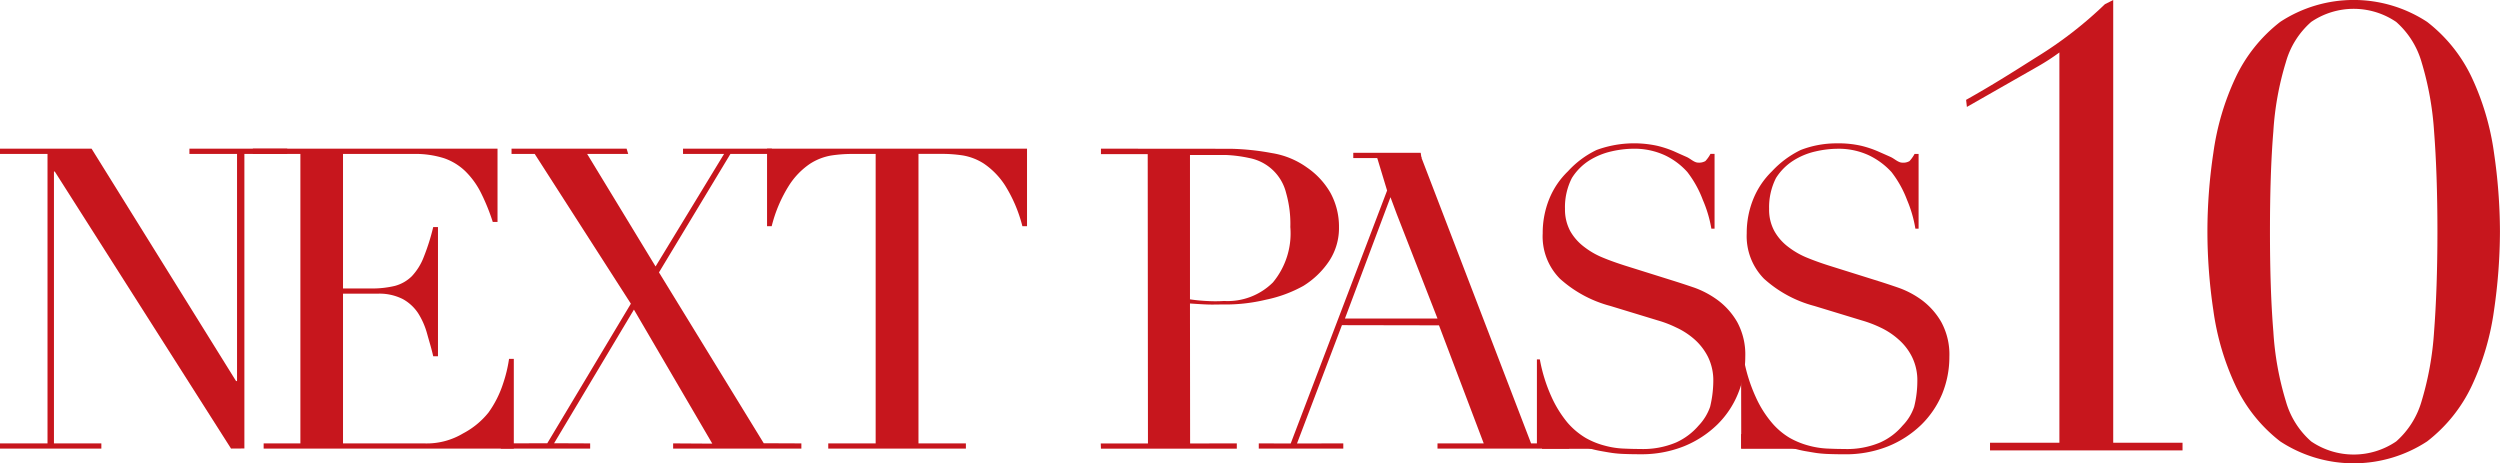 <svg xmlns="http://www.w3.org/2000/svg" width="210" height="38.92" viewBox="0 0 210 38.92"><defs><style>.cls-1{fill:#c7161d;}</style></defs><g id="レイヤー_2" data-name="レイヤー 2"><g id="contents"><polygon class="cls-1" points="113.675 13.279 119.403 13.279 119.339 12.837 113.675 12.837 113.675 13.279"/><path class="cls-1" d="M167.161,37.189h5.828V4.407a18.335,18.335,0,0,1-1.78,1.157l-5.99,3.418-.067-.595c2.317-1.3,4.058-2.416,5.946-3.608A33.613,33.613,0,0,0,176.81.355l.7-.355V37.189h5.823v.643H167.161Z"/><path class="cls-1" d="M185.423,19.437a44.706,44.706,0,0,1,.5-6.6,21.875,21.875,0,0,1,1.856-6.3,12.816,12.816,0,0,1,3.762-4.7,11.256,11.256,0,0,1,12.335,0,12.8,12.8,0,0,1,3.767,4.7,22,22,0,0,1,1.853,6.3,46.279,46.279,0,0,1,.5,6.6,46.568,46.568,0,0,1-.5,6.642,22,22,0,0,1-1.853,6.3,12.763,12.763,0,0,1-3.767,4.7,11.262,11.262,0,0,1-12.335,0,12.781,12.781,0,0,1-3.762-4.7,21.873,21.873,0,0,1-1.856-6.3A45,45,0,0,1,185.423,19.437Zm5.254,0c0,3.258.09,6.064.285,8.426a25.163,25.163,0,0,0,1.049,5.833,7.025,7.025,0,0,0,2.129,3.385,6.342,6.342,0,0,0,7.139,0,7.136,7.136,0,0,0,2.136-3.385,25.94,25.94,0,0,0,1.047-5.833c.181-2.362.282-5.168.282-8.426s-.1-6.06-.282-8.408a25.8,25.8,0,0,0-1.047-5.8,7.127,7.127,0,0,0-2.136-3.388,6.346,6.346,0,0,0-7.139,0,7.016,7.016,0,0,0-2.129,3.388,25.028,25.028,0,0,0-1.049,5.8C190.767,13.377,190.677,16.177,190.677,19.437Z"/><path class="cls-1" d="M0,37.245H3.991V12.932H0v-.444H7.691L19.829,32.009h.082V12.932h-4v-.444h8.217v.444h-3.6v24.74l-1.121.008L4.6,14.407H4.532V37.245H8.514v.435H0Z"/><path class="cls-1" d="M22.146,37.245h3.086V12.932H21.239v-.444H41.792v6.156h-.4a17.078,17.078,0,0,0-1-2.463,6.817,6.817,0,0,0-1.3-1.793,4.839,4.839,0,0,0-1.8-1.1,7.929,7.929,0,0,0-2.508-.357H28.813v11.3h2.342a8.153,8.153,0,0,0,2.015-.216,3.2,3.2,0,0,0,1.421-.81,4.927,4.927,0,0,0,1.006-1.62,18.14,18.14,0,0,0,.793-2.509h.4v10.85h-.4c-.155-.692-.332-1.235-.508-1.879a6.353,6.353,0,0,0-.753-1.728,3.645,3.645,0,0,0-1.3-1.2,4.344,4.344,0,0,0-2.093-.451H28.813V37.245h6.8a5.94,5.94,0,0,0,3.288-.84,6.749,6.749,0,0,0,2.131-1.75,8.815,8.815,0,0,0,1.228-2.435,11.642,11.642,0,0,0,.5-2.075h.4V37.68H22.146Z"/><path class="cls-1" d="M42.068,37.245l3.905-.013,7.02-11.722L44.917,12.932H42.969v-.444h9.667l.133.444H49.321l5.746,9.451,5.753-9.451H57.374v-.444h7.465v.444H61.354l-6,9.949,8.8,14.351,3.161.013v.435H56.543v-.435l3.29.02L53.25,26.007,46.544,37.232l3.03.013v.435H42.068Z"/><path class="cls-1" d="M69.573,37.245h3.982V12.932H71.466a11.847,11.847,0,0,0-1.613.125,4.742,4.742,0,0,0-1.812.7,6.241,6.241,0,0,0-1.763,1.82A11.671,11.671,0,0,0,64.822,19h-.39V12.488H86.27V19h-.39a11.971,11.971,0,0,0-1.457-3.429,6.4,6.4,0,0,0-1.767-1.82,4.694,4.694,0,0,0-1.812-.7,11.878,11.878,0,0,0-1.617-.125H77.152V37.245h3.983v.435H69.573Z"/><path class="cls-1" d="M128.611,37.245l-9.244-24.089h-1.606l0-.251h-2.185l.94,3.1L108.42,37.252l-2.683-.007v.435h7.1v-.435l-3.889.007,3.775-9.939,8.152.015,3.758,9.917H120.75v.435h11.062l-.132-.435ZM112.975,26.757,116.8,16.565h0l.531,1.426,3.419,8.766Z"/><path class="cls-1" d="M111.758,16.2a6.5,6.5,0,0,0-1.968-2.127,6.929,6.929,0,0,0-2.967-1.216,20.821,20.821,0,0,0-3.489-.36l-.586,0L92.48,12.488v.459h3.928l.02,24.305H92.463l.017.435h11.412v-.444l-3.923.009-.011-11.759s.909.064,1.415.083.963,0,1.3,0a14.591,14.591,0,0,0,3.682-.405,11.01,11.01,0,0,0,3.136-1.161,7.089,7.089,0,0,0,2.17-2.1,5.038,5.038,0,0,0,.814-2.836A5.924,5.924,0,0,0,111.758,16.2Zm-4.846,7.537a5.385,5.385,0,0,1-4.087,1.544,11.392,11.392,0,0,1-1.344.008,14.109,14.109,0,0,1-1.523-.144V13.022h3.066a11.206,11.206,0,0,1,1.911.252,3.94,3.94,0,0,1,3.1,2.943,9.472,9.472,0,0,1,.353,2.858A6.444,6.444,0,0,1,106.912,23.74Z"/><path class="cls-1" d="M129.1,30.188h.247a13.334,13.334,0,0,0,.981,3.153,9.608,9.608,0,0,0,1.334,2.152,6.255,6.255,0,0,0,1.532,1.291,6.577,6.577,0,0,0,1.618.653,7.057,7.057,0,0,0,1.558.243c.537.024.924.035,1.409.035a7.146,7.146,0,0,0,3.021-.551,5.433,5.433,0,0,0,1.879-1.41,4.381,4.381,0,0,0,.97-1.58,9.45,9.45,0,0,0,.268-2.116,4.478,4.478,0,0,0-.445-2.077A4.934,4.934,0,0,0,142.33,28.5a6.281,6.281,0,0,0-1.524-.989,9.411,9.411,0,0,0-1.534-.591l-4-1.219a10.221,10.221,0,0,1-4.241-2.293,5.041,5.041,0,0,1-1.444-3.812,7.6,7.6,0,0,1,.556-2.9,6.733,6.733,0,0,1,1.569-2.311,7.826,7.826,0,0,1,2.409-1.79,9.166,9.166,0,0,1,5.092-.347,8.713,8.713,0,0,1,1.418.47c.39.178.737.331,1.052.47s.633.471.954.471a1.057,1.057,0,0,0,.614-.129,2.732,2.732,0,0,0,.429-.605h.343v6.281h-.269a10.4,10.4,0,0,0-.716-2.411,8.987,8.987,0,0,0-1.3-2.343,5.921,5.921,0,0,0-1.917-1.422,6.118,6.118,0,0,0-2.621-.537,8.5,8.5,0,0,0-1.847.225,6.035,6.035,0,0,0-1.883.78,4.729,4.729,0,0,0-1.431,1.454,5.376,5.376,0,0,0-.58,2.593,3.83,3.83,0,0,0,.453,1.889,4.382,4.382,0,0,0,1.17,1.313,6.655,6.655,0,0,0,1.6.911c.576.24,1.187.45,1.782.642l4.2,1.317c.435.138,1,.321,1.675.552a7.773,7.773,0,0,1,1.952,1.043,6.049,6.049,0,0,1,1.636,1.842,5.709,5.709,0,0,1,.676,2.92,8.13,8.13,0,0,1-.614,3.1,7.689,7.689,0,0,1-1.746,2.6,8.7,8.7,0,0,1-2.777,1.808,9.61,9.61,0,0,1-3.679.675c-.5,0-.914-.009-1.282-.022a9.914,9.914,0,0,1-1.043-.082c-.332-.047-.655-.105-.965-.161a8.961,8.961,0,0,1-1.082-.257c-.465-.142-.97-.3-1.5-.487a4.286,4.286,0,0,0-1.383-.278.94.94,0,0,0-.71.207,1.737,1.737,0,0,0-.329.558H129.1Z"/><polygon class="cls-1" points="129.529 36.465 131.542 36.273 133.803 37.7 129.529 37.7 129.529 36.465"/><path class="cls-1" d="M146.251,30.188h.235a13.4,13.4,0,0,0,.992,3.153,9.041,9.041,0,0,0,1.344,2.152,5.955,5.955,0,0,0,1.517,1.291,6.794,6.794,0,0,0,1.614.653,7.131,7.131,0,0,0,1.556.243c.528.024.933.035,1.409.035a7.12,7.12,0,0,0,3.024-.551,5.24,5.24,0,0,0,1.872-1.41,4.156,4.156,0,0,0,.974-1.58,8.956,8.956,0,0,0,.268-2.116,4.441,4.441,0,0,0-.446-2.077,4.759,4.759,0,0,0-1.145-1.478,6.22,6.22,0,0,0-1.5-.989,9.934,9.934,0,0,0-1.548-.591l-4-1.219a10.178,10.178,0,0,1-4.243-2.293,5.1,5.1,0,0,1-1.449-3.812,7.582,7.582,0,0,1,.559-2.9,6.814,6.814,0,0,1,1.562-2.311,8.128,8.128,0,0,1,2.416-1.79,8.316,8.316,0,0,1,3.072-.556,8.415,8.415,0,0,1,2.03.209,8.712,8.712,0,0,1,1.4.47c.4.178.754.331,1.06.47s.634.471.963.471a1.036,1.036,0,0,0,.61-.129,2.994,2.994,0,0,0,.429-.605h.336v6.281h-.269a10.569,10.569,0,0,0-.7-2.411,8.992,8.992,0,0,0-1.306-2.343,6.191,6.191,0,0,0-1.928-1.422,6.042,6.042,0,0,0-2.619-.537,8.488,8.488,0,0,0-1.842.225,5.877,5.877,0,0,0-1.875.78,4.716,4.716,0,0,0-1.441,1.454,5.434,5.434,0,0,0-.576,2.593,3.736,3.736,0,0,0,.455,1.889,4.3,4.3,0,0,0,1.166,1.313,6.778,6.778,0,0,0,1.6.911c.586.24,1.182.45,1.784.642l4.2,1.317c.437.138,1,.321,1.667.552a7.569,7.569,0,0,1,1.966,1.043,6.051,6.051,0,0,1,1.627,1.842,5.709,5.709,0,0,1,.676,2.92,8.215,8.215,0,0,1-.6,3.1,7.88,7.88,0,0,1-1.756,2.6,8.7,8.7,0,0,1-2.78,1.808,9.577,9.577,0,0,1-3.679.675c-.486,0-.915-.009-1.282-.022a10.181,10.181,0,0,1-1.043-.082c-.321-.047-.64-.105-.969-.161a9.951,9.951,0,0,1-1.078-.257c-.465-.142-.959-.3-1.493-.487a4.332,4.332,0,0,0-1.386-.278.957.957,0,0,0-.713.207,1.74,1.74,0,0,0-.332.558h-.371Z"/><polygon class="cls-1" points="146.254 36.465 148.682 36.273 150.947 37.7 146.254 37.7 146.254 36.465"/></g></g></svg>